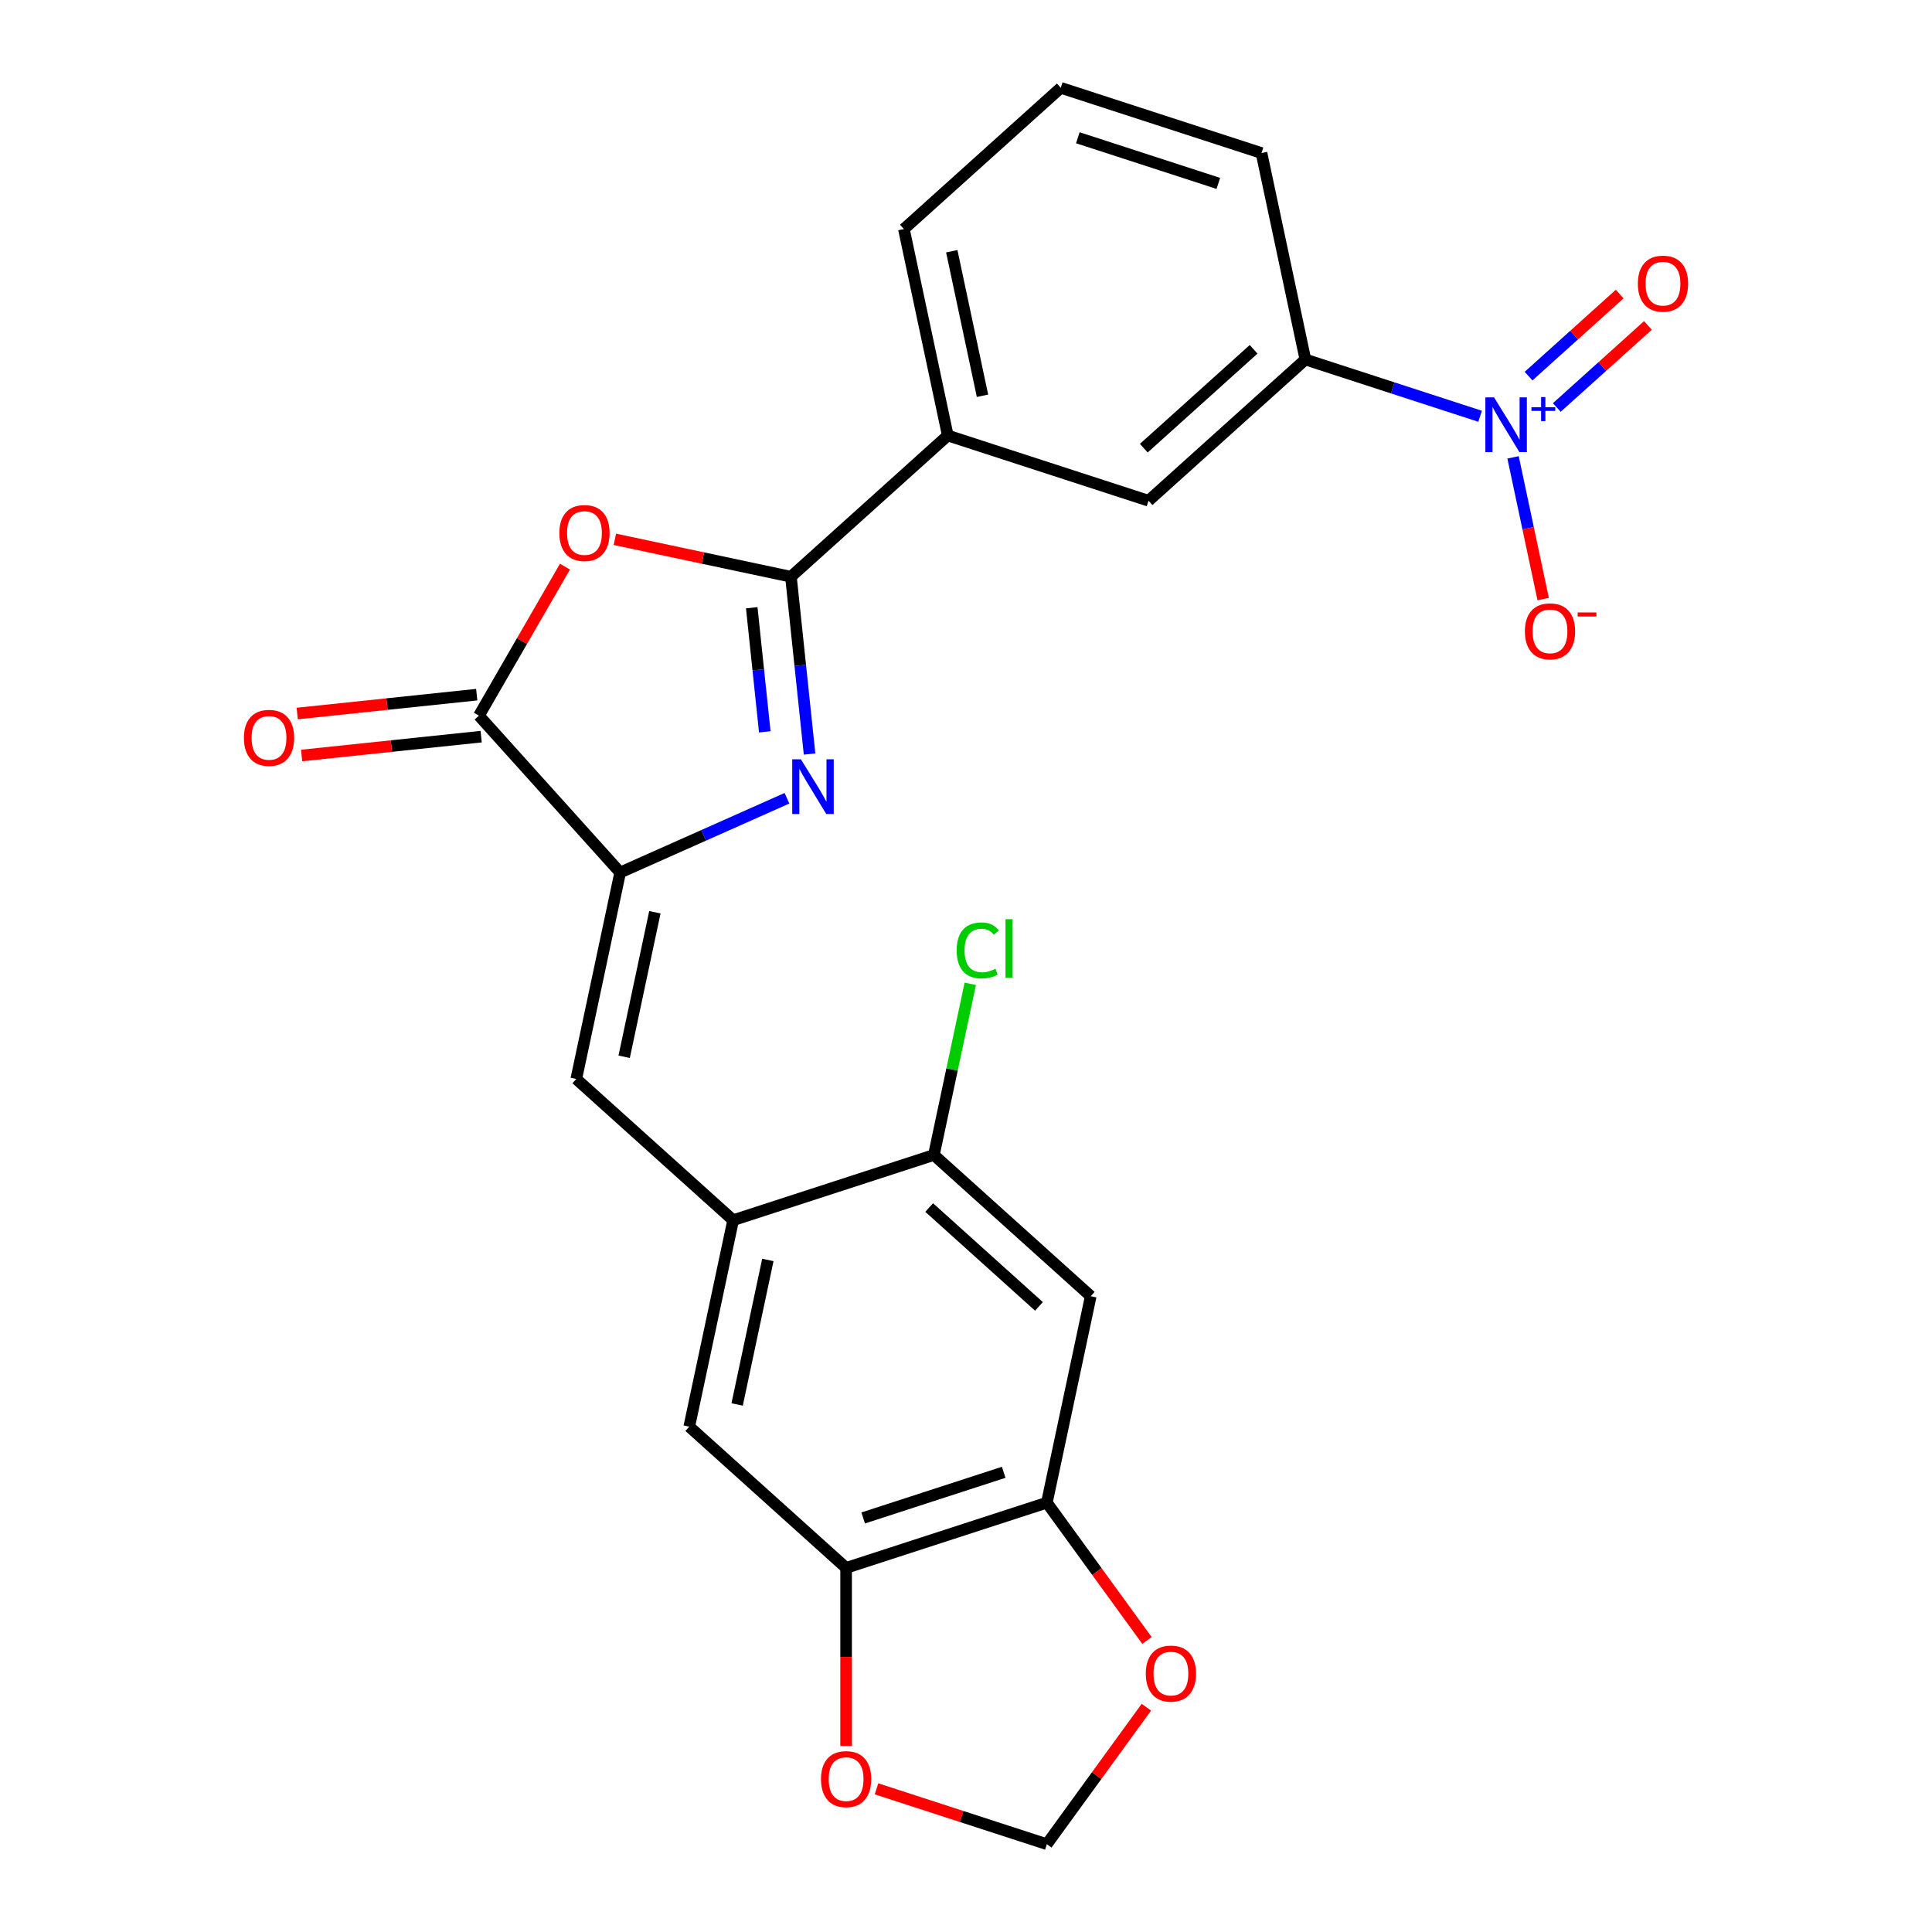 <?xml version='1.0' encoding='iso-8859-1'?>
<svg version='1.1' baseProfile='full'
              xmlns='http://www.w3.org/2000/svg'
                      xmlns:rdkit='http://www.rdkit.org/xml'
                      xmlns:xlink='http://www.w3.org/1999/xlink'
                  xml:space='preserve'
width='1000px' height='1000px' viewBox='0 0 1000 1000'>
<!-- END OF HEADER -->
<rect style='opacity:1.0;fill:#FFFFFF;stroke:none' width='1000' height='1000' x='0' y='0'> </rect>
<path class='bond-0' d='M 419.029,390.281 L 414.206,344.401' style='fill:none;fill-rule:evenodd;stroke:#0000FF;stroke-width:6px;stroke-linecap:butt;stroke-linejoin:miter;stroke-opacity:1' />
<path class='bond-0' d='M 414.206,344.401 L 409.384,298.521' style='fill:none;fill-rule:evenodd;stroke:#000000;stroke-width:6px;stroke-linecap:butt;stroke-linejoin:miter;stroke-opacity:1' />
<path class='bond-0' d='M 395.852,378.801 L 392.476,346.685' style='fill:none;fill-rule:evenodd;stroke:#0000FF;stroke-width:6px;stroke-linecap:butt;stroke-linejoin:miter;stroke-opacity:1' />
<path class='bond-0' d='M 392.476,346.685 L 389.101,314.569' style='fill:none;fill-rule:evenodd;stroke:#000000;stroke-width:6px;stroke-linecap:butt;stroke-linejoin:miter;stroke-opacity:1' />
<path class='bond-1' d='M 407.333,413.17 L 364.166,432.389' style='fill:none;fill-rule:evenodd;stroke:#0000FF;stroke-width:6px;stroke-linecap:butt;stroke-linejoin:miter;stroke-opacity:1' />
<path class='bond-1' d='M 364.166,432.389 L 321,451.608' style='fill:none;fill-rule:evenodd;stroke:#000000;stroke-width:6px;stroke-linecap:butt;stroke-linejoin:miter;stroke-opacity:1' />
<path class='bond-2' d='M 409.384,298.521 L 363.819,288.836' style='fill:none;fill-rule:evenodd;stroke:#000000;stroke-width:6px;stroke-linecap:butt;stroke-linejoin:miter;stroke-opacity:1' />
<path class='bond-2' d='M 363.819,288.836 L 318.253,279.15' style='fill:none;fill-rule:evenodd;stroke:#FF0000;stroke-width:6px;stroke-linecap:butt;stroke-linejoin:miter;stroke-opacity:1' />
<path class='bond-10' d='M 409.384,298.521 L 490.572,225.419' style='fill:none;fill-rule:evenodd;stroke:#000000;stroke-width:6px;stroke-linecap:butt;stroke-linejoin:miter;stroke-opacity:1' />
<path class='bond-4' d='M 321,451.608 L 247.897,370.419' style='fill:none;fill-rule:evenodd;stroke:#000000;stroke-width:6px;stroke-linecap:butt;stroke-linejoin:miter;stroke-opacity:1' />
<path class='bond-5' d='M 321,451.608 L 298.285,558.47' style='fill:none;fill-rule:evenodd;stroke:#000000;stroke-width:6px;stroke-linecap:butt;stroke-linejoin:miter;stroke-opacity:1' />
<path class='bond-5' d='M 338.965,472.18 L 323.065,546.983' style='fill:none;fill-rule:evenodd;stroke:#000000;stroke-width:6px;stroke-linecap:butt;stroke-linejoin:miter;stroke-opacity:1' />
<path class='bond-25' d='M 292.424,293.298 L 270.161,331.859' style='fill:none;fill-rule:evenodd;stroke:#FF0000;stroke-width:6px;stroke-linecap:butt;stroke-linejoin:miter;stroke-opacity:1' />
<path class='bond-25' d='M 270.161,331.859 L 247.897,370.419' style='fill:none;fill-rule:evenodd;stroke:#000000;stroke-width:6px;stroke-linecap:butt;stroke-linejoin:miter;stroke-opacity:1' />
<path class='bond-3' d='M 766.094,215.459 L 720.879,200.768' style='fill:none;fill-rule:evenodd;stroke:#0000FF;stroke-width:6px;stroke-linecap:butt;stroke-linejoin:miter;stroke-opacity:1' />
<path class='bond-3' d='M 720.879,200.768 L 675.663,186.077' style='fill:none;fill-rule:evenodd;stroke:#000000;stroke-width:6px;stroke-linecap:butt;stroke-linejoin:miter;stroke-opacity:1' />
<path class='bond-15' d='M 783.156,236.728 L 790.951,273.403' style='fill:none;fill-rule:evenodd;stroke:#0000FF;stroke-width:6px;stroke-linecap:butt;stroke-linejoin:miter;stroke-opacity:1' />
<path class='bond-15' d='M 790.951,273.403 L 798.747,310.079' style='fill:none;fill-rule:evenodd;stroke:#FF0000;stroke-width:6px;stroke-linecap:butt;stroke-linejoin:miter;stroke-opacity:1' />
<path class='bond-18' d='M 805.8,210.915 L 829.385,189.68' style='fill:none;fill-rule:evenodd;stroke:#0000FF;stroke-width:6px;stroke-linecap:butt;stroke-linejoin:miter;stroke-opacity:1' />
<path class='bond-18' d='M 829.385,189.68 L 852.969,168.444' style='fill:none;fill-rule:evenodd;stroke:#FF0000;stroke-width:6px;stroke-linecap:butt;stroke-linejoin:miter;stroke-opacity:1' />
<path class='bond-18' d='M 791.18,194.678 L 814.764,173.442' style='fill:none;fill-rule:evenodd;stroke:#0000FF;stroke-width:6px;stroke-linecap:butt;stroke-linejoin:miter;stroke-opacity:1' />
<path class='bond-18' d='M 814.764,173.442 L 838.349,152.207' style='fill:none;fill-rule:evenodd;stroke:#FF0000;stroke-width:6px;stroke-linecap:butt;stroke-linejoin:miter;stroke-opacity:1' />
<path class='bond-19' d='M 246.755,359.554 L 200.296,364.438' style='fill:none;fill-rule:evenodd;stroke:#000000;stroke-width:6px;stroke-linecap:butt;stroke-linejoin:miter;stroke-opacity:1' />
<path class='bond-19' d='M 200.296,364.438 L 153.836,369.321' style='fill:none;fill-rule:evenodd;stroke:#FF0000;stroke-width:6px;stroke-linecap:butt;stroke-linejoin:miter;stroke-opacity:1' />
<path class='bond-19' d='M 249.039,381.285 L 202.58,386.168' style='fill:none;fill-rule:evenodd;stroke:#000000;stroke-width:6px;stroke-linecap:butt;stroke-linejoin:miter;stroke-opacity:1' />
<path class='bond-19' d='M 202.58,386.168 L 156.12,391.051' style='fill:none;fill-rule:evenodd;stroke:#FF0000;stroke-width:6px;stroke-linecap:butt;stroke-linejoin:miter;stroke-opacity:1' />
<path class='bond-6' d='M 298.285,558.47 L 379.474,631.572' style='fill:none;fill-rule:evenodd;stroke:#000000;stroke-width:6px;stroke-linecap:butt;stroke-linejoin:miter;stroke-opacity:1' />
<path class='bond-12' d='M 379.474,631.572 L 483.376,597.812' style='fill:none;fill-rule:evenodd;stroke:#000000;stroke-width:6px;stroke-linecap:butt;stroke-linejoin:miter;stroke-opacity:1' />
<path class='bond-13' d='M 379.474,631.572 L 356.759,738.434' style='fill:none;fill-rule:evenodd;stroke:#000000;stroke-width:6px;stroke-linecap:butt;stroke-linejoin:miter;stroke-opacity:1' />
<path class='bond-13' d='M 397.439,652.144 L 381.539,726.947' style='fill:none;fill-rule:evenodd;stroke:#000000;stroke-width:6px;stroke-linecap:butt;stroke-linejoin:miter;stroke-opacity:1' />
<path class='bond-7' d='M 564.564,670.914 L 483.376,597.812' style='fill:none;fill-rule:evenodd;stroke:#000000;stroke-width:6px;stroke-linecap:butt;stroke-linejoin:miter;stroke-opacity:1' />
<path class='bond-7' d='M 537.765,676.186 L 480.934,625.015' style='fill:none;fill-rule:evenodd;stroke:#000000;stroke-width:6px;stroke-linecap:butt;stroke-linejoin:miter;stroke-opacity:1' />
<path class='bond-27' d='M 564.564,670.914 L 541.85,777.776' style='fill:none;fill-rule:evenodd;stroke:#000000;stroke-width:6px;stroke-linecap:butt;stroke-linejoin:miter;stroke-opacity:1' />
<path class='bond-8' d='M 541.85,777.776 L 437.947,811.536' style='fill:none;fill-rule:evenodd;stroke:#000000;stroke-width:6px;stroke-linecap:butt;stroke-linejoin:miter;stroke-opacity:1' />
<path class='bond-8' d='M 519.512,762.06 L 446.781,785.692' style='fill:none;fill-rule:evenodd;stroke:#000000;stroke-width:6px;stroke-linecap:butt;stroke-linejoin:miter;stroke-opacity:1' />
<path class='bond-16' d='M 541.85,777.776 L 567.763,813.443' style='fill:none;fill-rule:evenodd;stroke:#000000;stroke-width:6px;stroke-linecap:butt;stroke-linejoin:miter;stroke-opacity:1' />
<path class='bond-16' d='M 567.763,813.443 L 593.677,849.11' style='fill:none;fill-rule:evenodd;stroke:#FF0000;stroke-width:6px;stroke-linecap:butt;stroke-linejoin:miter;stroke-opacity:1' />
<path class='bond-9' d='M 675.663,186.077 L 594.475,259.179' style='fill:none;fill-rule:evenodd;stroke:#000000;stroke-width:6px;stroke-linecap:butt;stroke-linejoin:miter;stroke-opacity:1' />
<path class='bond-9' d='M 648.864,180.804 L 592.033,231.976' style='fill:none;fill-rule:evenodd;stroke:#000000;stroke-width:6px;stroke-linecap:butt;stroke-linejoin:miter;stroke-opacity:1' />
<path class='bond-26' d='M 675.663,186.077 L 652.949,79.215' style='fill:none;fill-rule:evenodd;stroke:#000000;stroke-width:6px;stroke-linecap:butt;stroke-linejoin:miter;stroke-opacity:1' />
<path class='bond-14' d='M 490.572,225.419 L 594.475,259.179' style='fill:none;fill-rule:evenodd;stroke:#000000;stroke-width:6px;stroke-linecap:butt;stroke-linejoin:miter;stroke-opacity:1' />
<path class='bond-23' d='M 490.572,225.419 L 467.858,118.557' style='fill:none;fill-rule:evenodd;stroke:#000000;stroke-width:6px;stroke-linecap:butt;stroke-linejoin:miter;stroke-opacity:1' />
<path class='bond-23' d='M 508.538,204.847 L 492.638,130.043' style='fill:none;fill-rule:evenodd;stroke:#000000;stroke-width:6px;stroke-linecap:butt;stroke-linejoin:miter;stroke-opacity:1' />
<path class='bond-11' d='M 437.947,811.536 L 356.759,738.434' style='fill:none;fill-rule:evenodd;stroke:#000000;stroke-width:6px;stroke-linecap:butt;stroke-linejoin:miter;stroke-opacity:1' />
<path class='bond-17' d='M 437.947,811.536 L 437.947,857.635' style='fill:none;fill-rule:evenodd;stroke:#000000;stroke-width:6px;stroke-linecap:butt;stroke-linejoin:miter;stroke-opacity:1' />
<path class='bond-17' d='M 437.947,857.635 L 437.947,903.734' style='fill:none;fill-rule:evenodd;stroke:#FF0000;stroke-width:6px;stroke-linecap:butt;stroke-linejoin:miter;stroke-opacity:1' />
<path class='bond-21' d='M 483.376,597.812 L 492.791,553.516' style='fill:none;fill-rule:evenodd;stroke:#000000;stroke-width:6px;stroke-linecap:butt;stroke-linejoin:miter;stroke-opacity:1' />
<path class='bond-21' d='M 492.791,553.516 L 502.206,509.221' style='fill:none;fill-rule:evenodd;stroke:#00CC00;stroke-width:6px;stroke-linecap:butt;stroke-linejoin:miter;stroke-opacity:1' />
<path class='bond-28' d='M 593.357,883.652 L 567.603,919.099' style='fill:none;fill-rule:evenodd;stroke:#FF0000;stroke-width:6px;stroke-linecap:butt;stroke-linejoin:miter;stroke-opacity:1' />
<path class='bond-28' d='M 567.603,919.099 L 541.85,954.545' style='fill:none;fill-rule:evenodd;stroke:#000000;stroke-width:6px;stroke-linecap:butt;stroke-linejoin:miter;stroke-opacity:1' />
<path class='bond-20' d='M 453.679,925.897 L 497.764,940.221' style='fill:none;fill-rule:evenodd;stroke:#FF0000;stroke-width:6px;stroke-linecap:butt;stroke-linejoin:miter;stroke-opacity:1' />
<path class='bond-20' d='M 497.764,940.221 L 541.85,954.545' style='fill:none;fill-rule:evenodd;stroke:#000000;stroke-width:6px;stroke-linecap:butt;stroke-linejoin:miter;stroke-opacity:1' />
<path class='bond-22' d='M 652.949,79.215 L 549.046,45.455' style='fill:none;fill-rule:evenodd;stroke:#000000;stroke-width:6px;stroke-linecap:butt;stroke-linejoin:miter;stroke-opacity:1' />
<path class='bond-22' d='M 630.611,94.931 L 557.88,71.299' style='fill:none;fill-rule:evenodd;stroke:#000000;stroke-width:6px;stroke-linecap:butt;stroke-linejoin:miter;stroke-opacity:1' />
<path class='bond-24' d='M 467.858,118.557 L 549.046,45.455' style='fill:none;fill-rule:evenodd;stroke:#000000;stroke-width:6px;stroke-linecap:butt;stroke-linejoin:miter;stroke-opacity:1' />
<path  class='atom-0' d='M 414.544 393.012
L 423.824 408.012
Q 424.744 409.492, 426.224 412.172
Q 427.704 414.852, 427.784 415.012
L 427.784 393.012
L 431.544 393.012
L 431.544 421.332
L 427.664 421.332
L 417.704 404.932
Q 416.544 403.012, 415.304 400.812
Q 414.104 398.612, 413.744 397.932
L 413.744 421.332
L 410.064 421.332
L 410.064 393.012
L 414.544 393.012
' fill='#0000FF'/>
<path  class='atom-3' d='M 289.522 275.887
Q 289.522 269.087, 292.882 265.287
Q 296.242 261.487, 302.522 261.487
Q 308.802 261.487, 312.162 265.287
Q 315.522 269.087, 315.522 275.887
Q 315.522 282.767, 312.122 286.687
Q 308.722 290.567, 302.522 290.567
Q 296.282 290.567, 292.882 286.687
Q 289.522 282.807, 289.522 275.887
M 302.522 287.367
Q 306.842 287.367, 309.162 284.487
Q 311.522 281.567, 311.522 275.887
Q 311.522 270.327, 309.162 267.527
Q 306.842 264.687, 302.522 264.687
Q 298.202 264.687, 295.842 267.487
Q 293.522 270.287, 293.522 275.887
Q 293.522 281.607, 295.842 284.487
Q 298.202 287.367, 302.522 287.367
' fill='#FF0000'/>
<path  class='atom-4' d='M 773.305 205.676
L 782.585 220.676
Q 783.505 222.156, 784.985 224.836
Q 786.465 227.516, 786.545 227.676
L 786.545 205.676
L 790.305 205.676
L 790.305 233.996
L 786.425 233.996
L 776.465 217.596
Q 775.305 215.676, 774.065 213.476
Q 772.865 211.276, 772.505 210.596
L 772.505 233.996
L 768.825 233.996
L 768.825 205.676
L 773.305 205.676
' fill='#0000FF'/>
<path  class='atom-4' d='M 792.681 210.781
L 797.671 210.781
L 797.671 205.528
L 799.889 205.528
L 799.889 210.781
L 805.01 210.781
L 805.01 212.682
L 799.889 212.682
L 799.889 217.962
L 797.671 217.962
L 797.671 212.682
L 792.681 212.682
L 792.681 210.781
' fill='#0000FF'/>
<path  class='atom-16' d='M 789.28 326.779
Q 789.28 319.979, 792.64 316.179
Q 796 312.379, 802.28 312.379
Q 808.56 312.379, 811.92 316.179
Q 815.28 319.979, 815.28 326.779
Q 815.28 333.659, 811.88 337.579
Q 808.48 341.459, 802.28 341.459
Q 796.04 341.459, 792.64 337.579
Q 789.28 333.699, 789.28 326.779
M 802.28 338.259
Q 806.6 338.259, 808.92 335.379
Q 811.28 332.459, 811.28 326.779
Q 811.28 321.219, 808.92 318.419
Q 806.6 315.579, 802.28 315.579
Q 797.96 315.579, 795.6 318.379
Q 793.28 321.179, 793.28 326.779
Q 793.28 332.499, 795.6 335.379
Q 797.96 338.259, 802.28 338.259
' fill='#FF0000'/>
<path  class='atom-16' d='M 816.6 317.001
L 826.288 317.001
L 826.288 319.113
L 816.6 319.113
L 816.6 317.001
' fill='#FF0000'/>
<path  class='atom-17' d='M 593.065 866.241
Q 593.065 859.441, 596.425 855.641
Q 599.785 851.841, 606.065 851.841
Q 612.345 851.841, 615.705 855.641
Q 619.065 859.441, 619.065 866.241
Q 619.065 873.121, 615.665 877.041
Q 612.265 880.921, 606.065 880.921
Q 599.825 880.921, 596.425 877.041
Q 593.065 873.161, 593.065 866.241
M 606.065 877.721
Q 610.385 877.721, 612.705 874.841
Q 615.065 871.921, 615.065 866.241
Q 615.065 860.681, 612.705 857.881
Q 610.385 855.041, 606.065 855.041
Q 601.745 855.041, 599.385 857.841
Q 597.065 860.641, 597.065 866.241
Q 597.065 871.961, 599.385 874.841
Q 601.745 877.721, 606.065 877.721
' fill='#FF0000'/>
<path  class='atom-18' d='M 424.947 920.866
Q 424.947 914.066, 428.307 910.266
Q 431.667 906.466, 437.947 906.466
Q 444.227 906.466, 447.587 910.266
Q 450.947 914.066, 450.947 920.866
Q 450.947 927.746, 447.547 931.666
Q 444.147 935.546, 437.947 935.546
Q 431.707 935.546, 428.307 931.666
Q 424.947 927.786, 424.947 920.866
M 437.947 932.346
Q 442.267 932.346, 444.587 929.466
Q 446.947 926.546, 446.947 920.866
Q 446.947 915.306, 444.587 912.506
Q 442.267 909.666, 437.947 909.666
Q 433.627 909.666, 431.267 912.466
Q 428.947 915.266, 428.947 920.866
Q 428.947 926.586, 431.267 929.466
Q 433.627 932.346, 437.947 932.346
' fill='#FF0000'/>
<path  class='atom-19' d='M 847.754 146.814
Q 847.754 140.014, 851.114 136.214
Q 854.474 132.414, 860.754 132.414
Q 867.034 132.414, 870.394 136.214
Q 873.754 140.014, 873.754 146.814
Q 873.754 153.694, 870.354 157.614
Q 866.954 161.494, 860.754 161.494
Q 854.514 161.494, 851.114 157.614
Q 847.754 153.734, 847.754 146.814
M 860.754 158.294
Q 865.074 158.294, 867.394 155.414
Q 869.754 152.494, 869.754 146.814
Q 869.754 141.254, 867.394 138.454
Q 865.074 135.614, 860.754 135.614
Q 856.434 135.614, 854.074 138.414
Q 851.754 141.214, 851.754 146.814
Q 851.754 152.534, 854.074 155.414
Q 856.434 158.294, 860.754 158.294
' fill='#FF0000'/>
<path  class='atom-20' d='M 126.246 381.919
Q 126.246 375.119, 129.606 371.319
Q 132.966 367.519, 139.246 367.519
Q 145.526 367.519, 148.886 371.319
Q 152.246 375.119, 152.246 381.919
Q 152.246 388.799, 148.846 392.719
Q 145.446 396.599, 139.246 396.599
Q 133.006 396.599, 129.606 392.719
Q 126.246 388.839, 126.246 381.919
M 139.246 393.399
Q 143.566 393.399, 145.886 390.519
Q 148.246 387.599, 148.246 381.919
Q 148.246 376.359, 145.886 373.559
Q 143.566 370.719, 139.246 370.719
Q 134.926 370.719, 132.566 373.519
Q 130.246 376.319, 130.246 381.919
Q 130.246 387.639, 132.566 390.519
Q 134.926 393.399, 139.246 393.399
' fill='#FF0000'/>
<path  class='atom-22' d='M 495.17 491.93
Q 495.17 484.89, 498.45 481.21
Q 501.77 477.49, 508.05 477.49
Q 513.89 477.49, 517.01 481.61
L 514.37 483.77
Q 512.09 480.77, 508.05 480.77
Q 503.77 480.77, 501.49 483.65
Q 499.25 486.49, 499.25 491.93
Q 499.25 497.53, 501.57 500.41
Q 503.93 503.29, 508.49 503.29
Q 511.61 503.29, 515.25 501.41
L 516.37 504.41
Q 514.89 505.37, 512.65 505.93
Q 510.41 506.49, 507.93 506.49
Q 501.77 506.49, 498.45 502.73
Q 495.17 498.97, 495.17 491.93
' fill='#00CC00'/>
<path  class='atom-22' d='M 520.45 475.77
L 524.13 475.77
L 524.13 506.13
L 520.45 506.13
L 520.45 475.77
' fill='#00CC00'/>
</svg>

